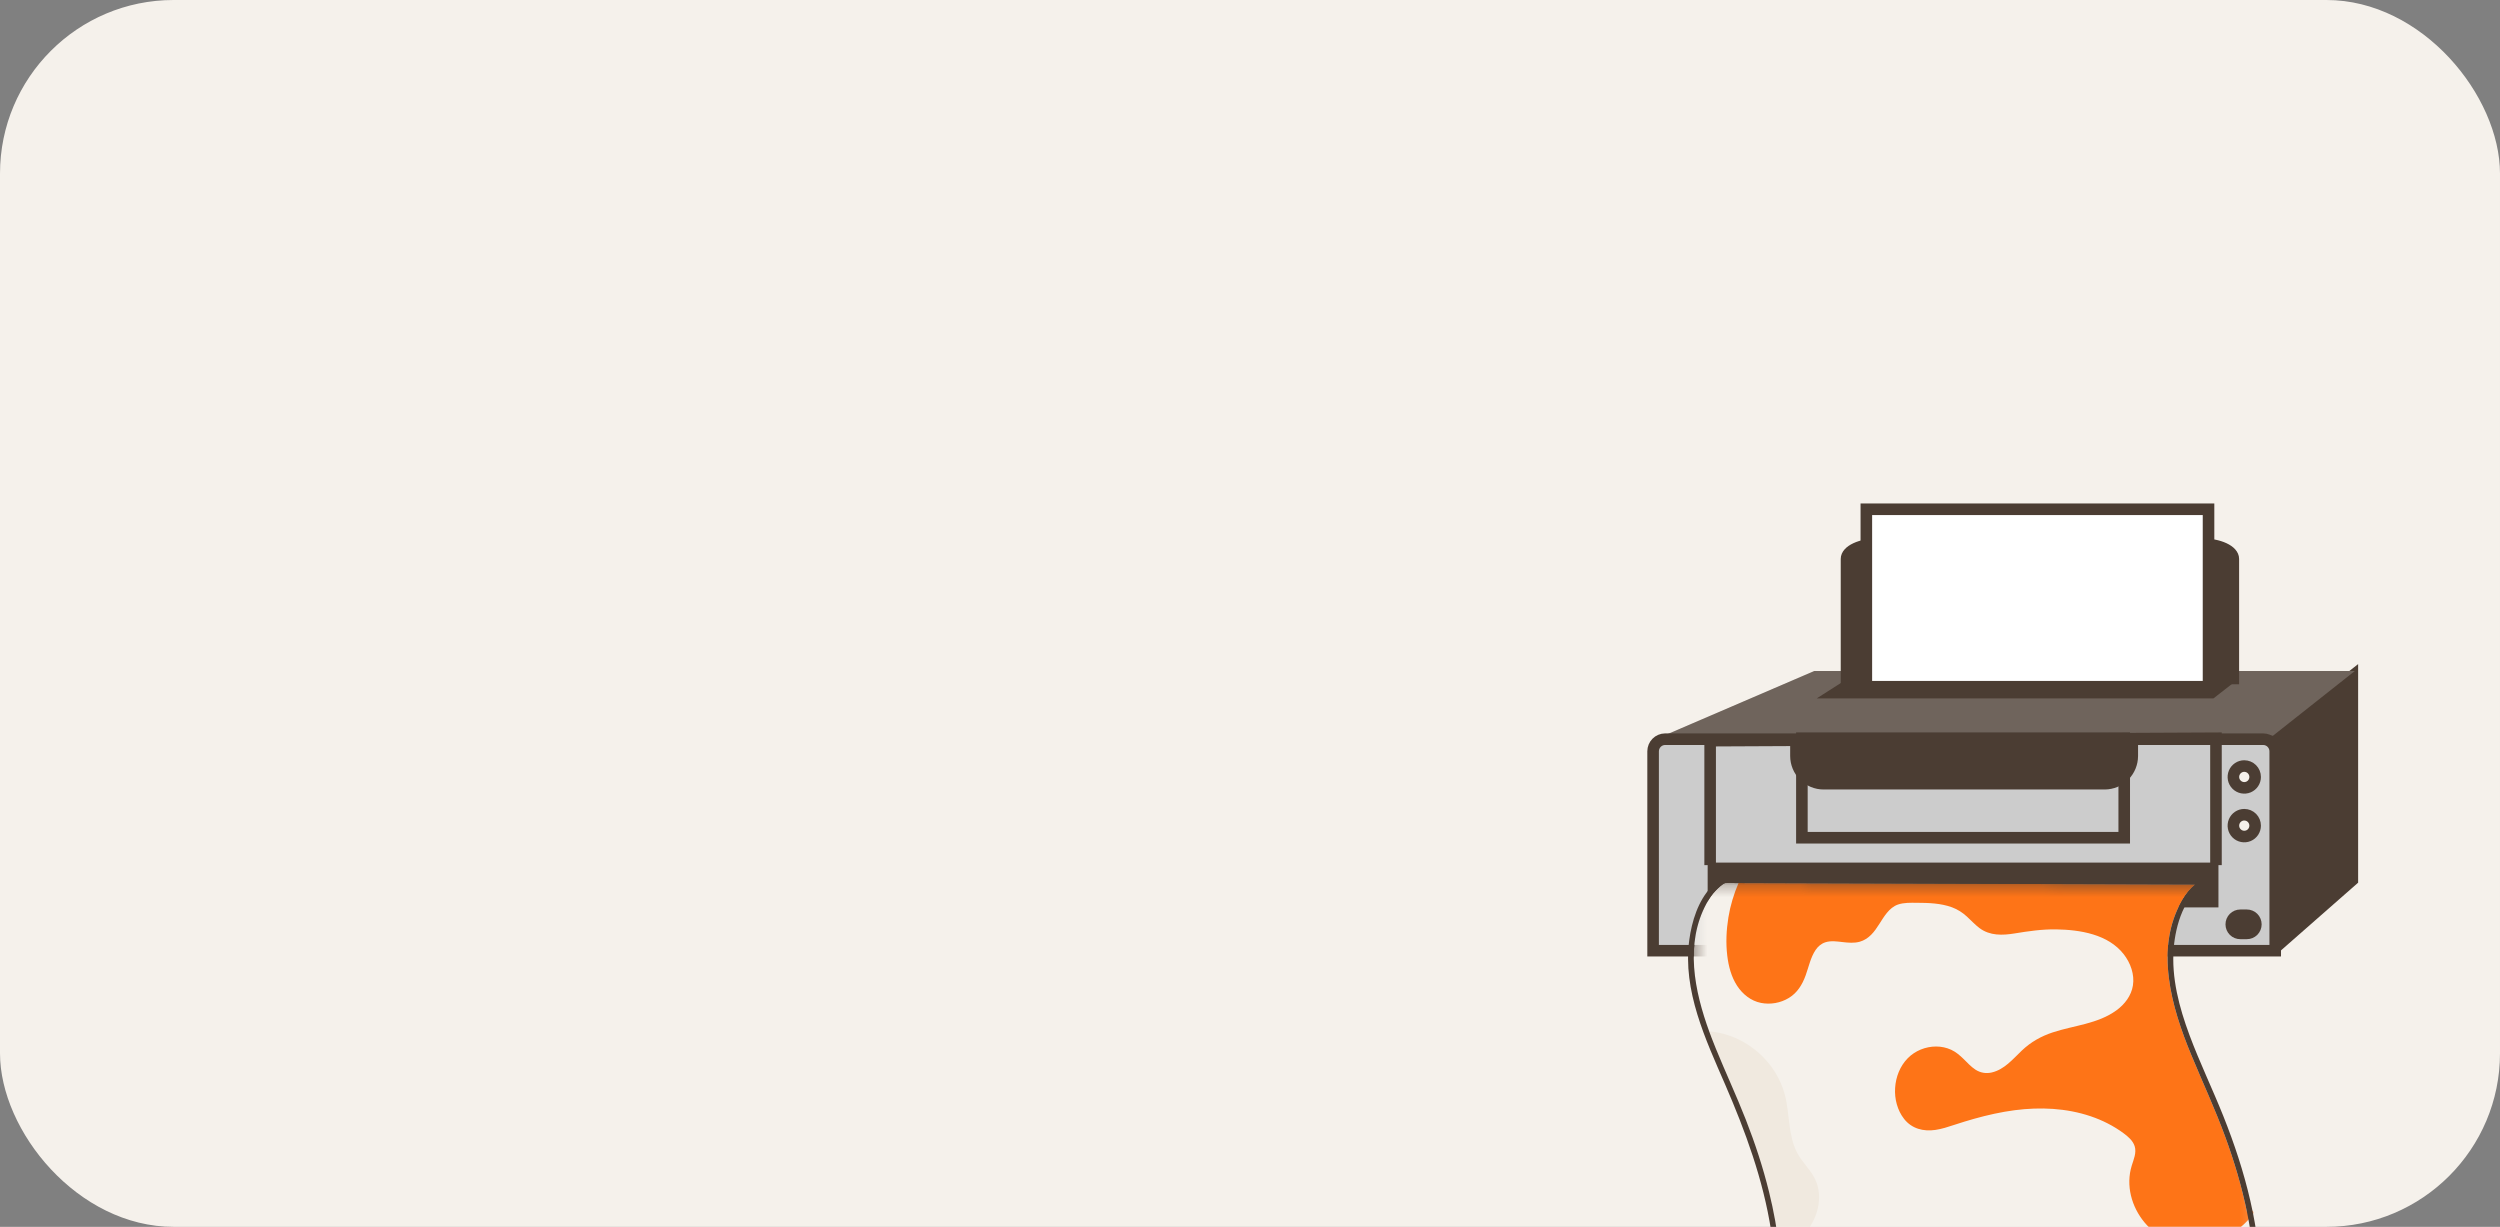 <?xml version="1.0" encoding="UTF-8"?> <svg xmlns="http://www.w3.org/2000/svg" width="216" height="106" viewBox="0 0 216 106" fill="none"><rect x="0" y="0" width="216" height="106" fill="#808080" stroke="none"/><g clip-path="url(#clip0_3696_12132)"><rect width="216" height="106" rx="15" fill="#F5F1EB"></rect><path d="M150.982 63.78V82.055H196.387L203.243 76.036V58.405L196.387 63.78H150.982Z" fill="#4B3D33"></path><path d="M150.969 63.78H150.983V82.055H196.387L203.243 76.036V58.405L196.387 63.78H150.969Z" stroke="#4B3D33" stroke-miterlimit="10"></path><path d="M203.457 57.975H156.754L143.257 63.78L196.387 63.565L203.457 57.975Z" fill="#4B3D33"></path><path opacity="0.2" d="M203.457 57.975H156.754L143.257 63.78L196.387 63.565L203.457 57.975Z" fill="white"></path><path d="M143.859 63.866H195.535C195.812 63.866 196.077 63.976 196.273 64.173C196.469 64.37 196.579 64.636 196.579 64.914V82.141H142.828V64.914C142.828 64.638 142.937 64.374 143.129 64.178C143.323 63.981 143.585 63.869 143.859 63.866Z" fill="#CCCCCC" stroke="#4B3D33" stroke-miterlimit="10"></path><path d="M191.46 74.746V63.783L147.756 63.995V74.746" stroke="#4B3D33" stroke-miterlimit="10"></path><path d="M183.533 63.78H155.683V72.381H183.533V63.78Z" fill="#CCCCCC" stroke="#4B3D33" stroke-miterlimit="10"></path><path d="M183.714 80.939H153.137V82.141H183.714V80.939Z" fill="#4B3D33" stroke="#4B3D33" stroke-miterlimit="10"></path><path d="M154.667 63.866H184.728V65.318C184.726 66.083 184.423 66.818 183.885 67.36C183.346 67.902 182.615 68.209 181.852 68.212H157.56C156.793 68.212 156.059 67.907 155.517 67.363C154.975 66.819 154.671 66.082 154.671 65.313V63.862L154.667 63.866Z" fill="#4B3D33"></path><path d="M194.844 67.129C194.844 67.315 194.789 67.498 194.686 67.653C194.583 67.808 194.436 67.928 194.265 68C194.093 68.071 193.904 68.09 193.722 68.053C193.539 68.017 193.372 67.927 193.241 67.795C193.109 67.664 193.019 67.496 192.983 67.313C192.947 67.13 192.966 66.94 193.037 66.768C193.108 66.596 193.229 66.448 193.383 66.345C193.537 66.241 193.719 66.186 193.905 66.186C194.154 66.186 194.393 66.285 194.569 66.462C194.745 66.639 194.844 66.879 194.844 67.129Z" fill="#F5F1EB" stroke="#4B3D33" stroke-miterlimit="10"></path><path d="M194.844 71.335C194.844 71.521 194.789 71.703 194.686 71.859C194.583 72.014 194.436 72.135 194.265 72.206C194.093 72.277 193.904 72.296 193.722 72.259C193.539 72.223 193.372 72.133 193.241 72.001C193.109 71.87 193.019 71.701 192.983 71.519C192.947 71.336 192.966 71.146 193.037 70.974C193.108 70.802 193.229 70.654 193.383 70.551C193.537 70.447 193.719 70.392 193.905 70.392C194.154 70.392 194.393 70.491 194.569 70.668C194.745 70.844 194.844 71.085 194.844 71.335Z" fill="#F5F1EB" stroke="#4B3D33" stroke-miterlimit="10"></path><path d="M194.128 80.645H193.559C193.353 80.645 193.155 80.563 193.01 80.417C192.864 80.27 192.782 80.072 192.782 79.865C192.782 79.658 192.864 79.459 193.009 79.311C193.155 79.164 193.353 79.081 193.559 79.08H194.128C194.23 79.08 194.332 79.1 194.426 79.14C194.521 79.179 194.607 79.237 194.679 79.31C194.751 79.383 194.809 79.47 194.847 79.565C194.886 79.66 194.906 79.762 194.906 79.865C194.906 80.072 194.823 80.27 194.678 80.417C194.532 80.563 194.334 80.645 194.128 80.645Z" fill="#4B3D33" stroke="#4B3D33" stroke-miterlimit="10"></path><path d="M162.287 47.01H190.211C190.94 47.01 191.639 47.145 192.154 47.385C192.67 47.624 192.959 47.949 192.959 48.288V58.62H159.539V48.288C159.539 47.949 159.828 47.624 160.344 47.385C160.859 47.145 161.558 47.01 162.287 47.01Z" fill="#4B3D33" stroke="#4B3D33" stroke-miterlimit="10"></path><path d="M190.817 44H161.252V59.48H190.817V44Z" fill="white" stroke="#4B3D33" stroke-miterlimit="10"></path><path d="M147.542 74.531H191.674V78.401H147.542V74.531Z" fill="#4B3D33"></path><path d="M156.968 60.34L159.324 58.835H193.174L191.246 60.34H156.968Z" fill="#4B3D33"></path><mask id="mask0_3696_12132" style="mask-type:luminance" maskUnits="userSpaceOnUse" x="146" y="76" width="49" height="47"><path d="M146.361 76.269L194.935 76.421L194.791 122.731L146.217 122.58L146.361 76.269Z" fill="white"></path></mask><g mask="url(#mask0_3696_12132)"><path d="M148.244 90.583C149.082 92.64 150.022 94.653 150.833 96.722C151.632 98.762 152.319 100.845 152.845 102.973C153.735 106.576 154.18 110.398 153.601 114.089L171.265 114.144V114.15C171.513 114.151 171.762 114.167 172.011 114.201C174.093 114.479 175.859 115.731 177.478 116.993C179.39 118.483 181.221 120.108 183.307 121.353C185.125 122.439 187.281 123.184 189.344 122.353C191.022 121.679 192.262 120.198 193.107 118.641C195.268 114.651 195.075 109.619 194.251 105.291C193.793 102.876 193.098 100.505 192.252 98.199C191.376 95.81 190.304 93.508 189.33 91.159C187.619 87.032 186.121 81.93 188.55 77.757C188.847 77.248 189.216 76.788 189.667 76.421L149.946 76.297C149.696 76.296 149.415 76.258 149.168 76.294C149.134 76.299 149.095 76.286 149.062 76.294C148.822 76.355 148.421 76.755 148.226 76.956C147.913 77.279 147.662 77.653 147.448 78.047C145.306 81.995 146.661 86.705 148.244 90.583Z" fill="#F5F1EB"></path><path opacity="0.9" d="M156.868 82.077C156.426 82.736 156.273 83.548 156.004 84.284C155.713 85.076 155.296 85.77 154.563 86.219C153.845 86.659 152.963 86.814 152.139 86.649C151.275 86.475 150.558 85.897 150.083 85.166C149.581 84.392 149.343 83.473 149.235 82.566C149.103 81.473 149.157 80.354 149.332 79.269C149.498 78.245 149.798 77.249 150.209 76.299C150.24 76.229 150.271 76.158 150.303 76.088C150.427 75.812 150.819 76.03 150.74 76.3L189.668 76.422C189.217 76.788 188.847 77.249 188.55 77.758C186.122 81.931 187.62 87.033 189.33 91.159C190.305 93.508 191.377 95.811 192.252 98.2C193.036 100.337 193.692 102.531 194.148 104.764C194.177 104.729 194.203 104.694 194.229 104.658C194.334 104.517 194.515 104.532 194.618 104.62C194.692 104.68 194.728 104.778 194.67 104.878C194.665 104.888 194.659 104.898 194.651 104.908C194.531 105.07 194.402 105.226 194.267 105.375C193.174 106.591 191.642 107.377 190.006 107.537C188.214 107.712 186.452 107.016 185.293 105.625C184.164 104.271 183.655 102.425 184.182 100.712C184.344 100.181 184.612 99.599 184.437 99.038C184.287 98.553 183.861 98.196 183.469 97.906C182.61 97.274 181.651 96.79 180.643 96.448C178.533 95.734 176.273 95.637 174.077 95.921C172.889 96.076 171.715 96.34 170.562 96.664C169.987 96.825 169.416 97.002 168.849 97.189C168.316 97.365 167.778 97.543 167.22 97.625C166.187 97.777 165.182 97.525 164.516 96.677C163.929 95.929 163.677 94.937 163.738 93.995C163.797 93.05 164.159 92.115 164.827 91.434C165.464 90.782 166.373 90.418 167.281 90.418C167.73 90.419 168.176 90.513 168.585 90.701C168.999 90.892 169.346 91.195 169.67 91.512C169.994 91.828 170.3 92.173 170.683 92.42C171.107 92.693 171.594 92.775 172.087 92.662C173.177 92.409 173.912 91.506 174.686 90.768C175.46 90.031 176.347 89.532 177.357 89.198C179.207 88.588 181.246 88.47 182.867 87.288C183.578 86.769 184.145 86.028 184.285 85.141C184.435 84.188 184.077 83.203 183.497 82.454C182.146 80.714 179.712 80.331 177.651 80.298C176.437 80.279 175.268 80.452 174.074 80.647C173.014 80.821 171.928 80.86 171.027 80.185C170.632 79.887 170.3 79.52 169.935 79.187C169.56 78.842 169.135 78.57 168.655 78.392C167.684 78.035 166.632 78.006 165.61 78.001C165.07 77.999 164.505 77.975 163.988 78.151C163.597 78.285 163.291 78.555 163.032 78.869C162.537 79.471 162.222 80.207 161.669 80.763C161.395 81.04 161.06 81.26 160.683 81.365C160.199 81.501 159.693 81.452 159.203 81.396C158.714 81.34 158.196 81.261 157.717 81.412C157.364 81.525 157.073 81.77 156.868 82.077Z" fill="#FF6600"></path><path d="M150.833 96.722C150.022 94.653 149.082 92.64 148.244 90.583C148.115 90.266 147.987 89.944 147.862 89.617L147.862 89.616C147.857 89.616 147.851 89.615 147.846 89.615C147.715 89.6 147.602 89.511 147.602 89.368C147.602 89.297 147.641 89.222 147.697 89.173C147.739 89.138 147.792 89.117 147.848 89.123C149.342 89.285 150.742 89.923 151.88 90.903C153.001 91.87 153.848 93.173 154.219 94.612C154.64 96.252 154.477 98.078 155.28 99.609C155.671 100.354 156.297 100.938 156.714 101.667C157.142 102.417 157.251 103.271 157.114 104.118C156.822 105.899 155.508 107.226 154.191 108.34C154.057 108.454 153.922 108.566 153.787 108.677C153.751 108.706 153.716 108.736 153.68 108.766C153.551 108.874 153.39 108.822 153.307 108.72V108.719C153.249 108.649 153.23 108.554 153.286 108.47V108.468C153.298 108.45 153.314 108.433 153.335 108.416C153.467 108.306 153.602 108.195 153.736 108.083C153.574 106.356 153.257 104.641 152.845 102.972C152.319 100.845 151.632 98.761 150.833 96.722Z" fill="#F0E9DF"></path></g><path d="M102.864 139.242C102.9 139.232 102.936 139.23 102.971 139.239L111.104 139.264C111.245 138.972 111.364 138.665 111.455 138.355C111.994 136.525 111.683 134.715 111.283 132.896C110.921 131.256 110.611 129.425 111.603 127.933C112.423 126.701 113.85 125.966 115.313 125.891V125.89L115.333 125.89C115.453 125.884 115.573 125.882 115.695 125.885C115.735 125.886 115.775 125.89 115.815 125.891L127.855 125.929C127.678 124.622 127.088 123.36 126.565 122.145C125.874 120.539 125.308 118.807 125.741 117.048C126.13 115.471 127.364 114.323 128.962 114.075C129.085 114.057 129.209 114.043 129.332 114.032L129.332 114.014L129.746 114.015C129.774 114.014 129.8 114.014 129.829 114.015L153.136 114.088C153.424 112.325 153.446 110.5 153.306 108.721V108.719C153.299 108.635 153.292 108.553 153.285 108.47V108.469C153.222 107.743 153.132 107.028 153.024 106.328C152.343 101.935 150.809 97.758 149.051 93.698C147.364 89.807 145.368 85.593 145.951 81.227C146.167 79.615 146.722 77.8 147.881 76.608C148.238 76.241 148.7 75.809 149.234 75.804C151.561 75.78 153.891 75.819 156.219 75.826L190.492 75.933C190.725 75.934 190.839 76.281 190.615 76.392C188.704 77.335 187.973 79.944 187.81 81.908C187.597 84.481 188.285 87.045 189.172 89.434C190.055 91.81 191.164 94.094 192.103 96.448C193.05 98.825 193.858 101.26 194.43 103.758C194.495 104.045 194.558 104.332 194.617 104.62C194.635 104.706 194.652 104.792 194.669 104.878C195.071 106.896 195.308 108.952 195.286 111.01C195.264 113.16 194.997 115.387 194.215 117.401C193.099 120.271 190.762 123.139 187.545 123.208V123.213L168.904 123.155C169.478 124.512 169.97 125.898 169.798 127.403C169.596 129.165 168.458 130.835 166.696 131.315C166.404 131.395 166.115 131.434 165.835 131.439V131.44L152.907 131.4C152.999 132.138 153.182 132.868 153.339 133.592C153.556 134.582 153.706 135.578 153.67 136.596C153.603 138.528 152.887 140.505 151.305 141.7C150.592 142.238 149.763 142.538 148.913 142.607L148.913 142.642L107.097 142.511V142.505C106.894 142.506 106.691 142.496 106.485 142.468C104.837 142.243 103.357 141.13 102.682 139.608C102.671 139.583 102.665 139.559 102.661 139.534C102.66 139.528 102.66 139.522 102.659 139.515C102.659 139.51 102.658 139.506 102.658 139.501C102.65 139.38 102.72 139.257 102.864 139.242ZM189.344 122.353C191.022 121.679 192.262 120.198 193.107 118.641C194.278 116.48 194.757 114.013 194.821 111.517C194.826 111.316 194.828 111.115 194.827 110.914C194.827 109.032 194.6 107.145 194.267 105.376C194.262 105.347 194.256 105.32 194.251 105.292C194.218 105.116 194.183 104.94 194.148 104.764C193.691 102.531 193.036 100.336 192.252 98.2C191.376 95.811 190.304 93.509 189.33 91.159C187.619 87.033 186.121 81.931 188.55 77.758C188.847 77.249 189.216 76.789 189.667 76.422L149.947 76.298C149.696 76.297 149.415 76.259 149.168 76.295C149.134 76.3 149.095 76.287 149.063 76.295C148.822 76.356 148.422 76.755 148.226 76.957C147.913 77.28 147.662 77.654 147.448 78.048C145.559 81.527 146.388 85.6 147.696 89.173C147.751 89.322 147.805 89.468 147.862 89.616V89.618C147.987 89.944 148.115 90.267 148.243 90.583C149.082 92.64 150.022 94.653 150.833 96.722C151.632 98.762 152.319 100.845 152.844 102.973C153.256 104.641 153.573 106.356 153.736 108.083C153.756 108.282 153.772 108.479 153.787 108.678C153.921 110.486 153.88 112.303 153.601 114.09L171.264 114.145V114.151C171.513 114.152 171.762 114.167 172.01 114.201C174.093 114.48 175.858 115.731 177.478 116.993C179.389 118.484 181.22 120.108 183.307 121.354C185.125 122.439 187.281 123.184 189.344 122.353ZM184.93 122.713C183.245 122.08 181.719 120.951 180.321 119.872C178.4 118.387 176.58 116.658 174.423 115.517C173.493 115.026 172.364 114.644 171.263 114.624V114.636L170.856 114.635C170.221 114.678 169.608 114.856 169.058 115.218C167.073 116.521 167.332 119.251 168.073 121.183C168.262 121.677 168.478 122.168 168.693 122.662L184.93 122.713ZM169.138 128.208C169.814 125.973 168.654 123.865 167.818 121.858C167.454 120.981 167.15 120.016 167.052 119.049C167.032 118.857 167.022 118.666 167.019 118.474C167.01 117.642 167.177 116.823 167.612 116.067C167.989 115.412 168.52 114.941 169.132 114.629L129.474 114.505C128.977 114.534 128.491 114.644 128.035 114.859C126.186 115.729 125.84 117.937 126.24 119.754C126.649 121.611 127.751 123.23 128.203 125.078C128.27 125.358 128.32 125.644 128.351 125.929L156.741 126.018V126.029C157.924 125.982 159.092 126.378 160.084 127.128C161.604 128.278 162.744 130.048 164.584 130.731C166.559 131.467 168.555 130.141 169.138 128.208ZM163.885 130.942C163.136 130.557 162.453 129.994 161.848 129.416C160.417 128.049 159.016 126.45 156.868 126.507C154.688 126.562 152.872 128.207 152.846 130.434C152.844 130.593 152.851 130.75 152.86 130.907L163.885 130.942ZM149.805 141.943C151.916 141.252 153.008 139.031 153.162 136.937C153.317 134.839 152.478 132.915 152.366 130.849C152.264 128.978 153.165 127.316 154.85 126.505L115.803 126.383C115.797 126.385 115.791 126.387 115.784 126.389C115.72 126.384 115.653 126.384 115.587 126.382L115.421 126.382C115.141 126.388 114.854 126.421 114.558 126.49C112.672 126.928 111.396 128.493 111.417 130.443C111.422 130.915 111.476 131.382 111.553 131.845C111.581 132.01 111.612 132.174 111.645 132.337C111.877 133.501 112.207 134.652 112.242 135.845C112.278 137.01 112.103 138.199 111.643 139.266L142.638 139.363C143.17 139.364 143.722 139.324 144.251 139.367C144.276 139.37 144.301 139.368 144.324 139.368C144.403 139.368 144.501 139.414 144.535 139.49C145.418 141.476 147.711 142.631 149.805 141.943ZM107.604 141.989C107.678 142.004 107.755 142.014 107.833 142.021L146.448 142.142C146.297 142.068 146.146 141.989 145.999 141.897C145.211 141.401 144.574 140.699 144.171 139.859L104.579 139.736C104.16 139.734 103.727 139.76 103.302 139.749C104.156 141.248 105.868 142.207 107.604 141.989Z" fill="#4B3D33"></path></g><defs><clipPath id="clip0_3696_12132"><rect width="216" height="106" rx="15" fill="white"></rect></clipPath></defs></svg> 